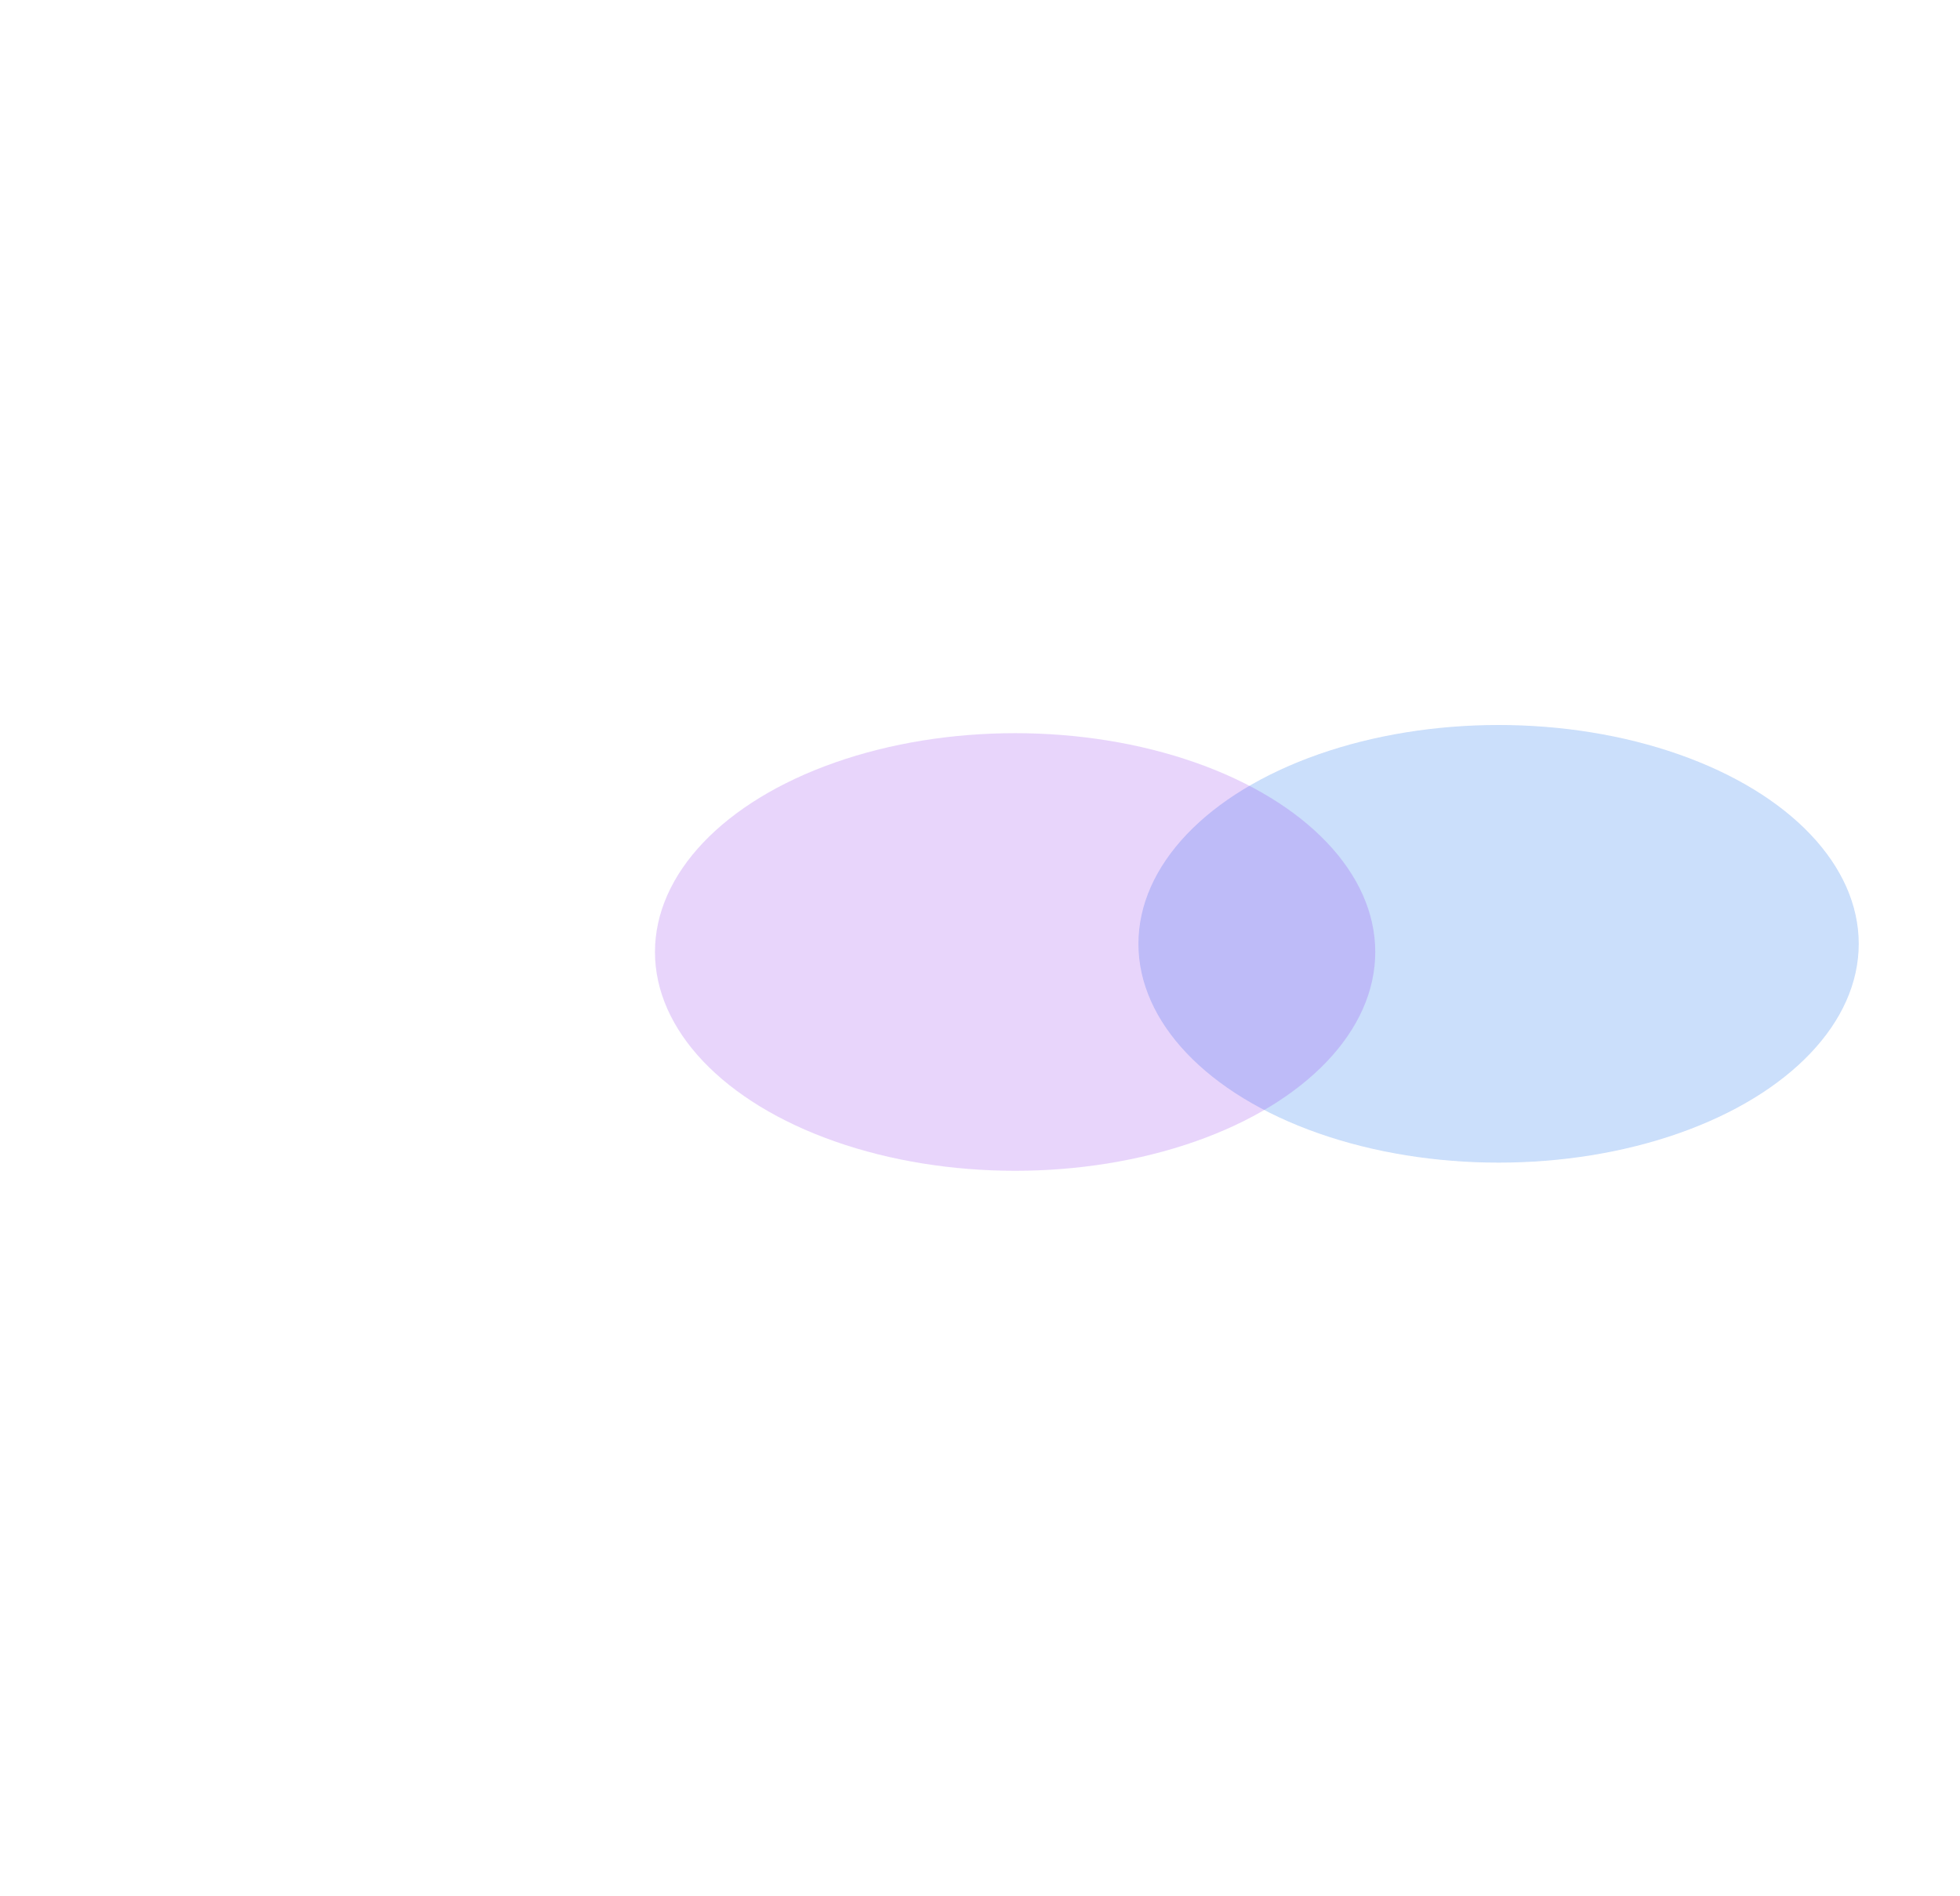 <?xml version="1.0" encoding="UTF-8"?> <svg xmlns="http://www.w3.org/2000/svg" width="1200" height="1161" viewBox="0 0 1200 1161" fill="none"><g opacity="0.44" filter="url(#filter0_f_6113_451)"><ellipse cx="917.5" cy="578" rx="220.5" ry="134" fill="#2776EA" fill-opacity="0.55"></ellipse></g><g opacity="0.44" filter="url(#filter1_f_6113_451)"><ellipse cx="621.5" cy="583" rx="220.5" ry="134" fill="#8927EA" fill-opacity="0.44"></ellipse></g><defs><filter id="filter0_f_6113_451" x="253" y="0" width="1329" height="1156" filterUnits="userSpaceOnUse" color-interpolation-filters="sRGB"><feFlood flood-opacity="0" result="BackgroundImageFix"></feFlood><feBlend mode="normal" in="SourceGraphic" in2="BackgroundImageFix" result="shape"></feBlend><feGaussianBlur stdDeviation="222" result="effect1_foregroundBlur_6113_451"></feGaussianBlur></filter><filter id="filter1_f_6113_451" x="-43" y="5" width="1329" height="1156" filterUnits="userSpaceOnUse" color-interpolation-filters="sRGB"><feFlood flood-opacity="0" result="BackgroundImageFix"></feFlood><feBlend mode="normal" in="SourceGraphic" in2="BackgroundImageFix" result="shape"></feBlend><feGaussianBlur stdDeviation="222" result="effect1_foregroundBlur_6113_451"></feGaussianBlur></filter></defs></svg> 